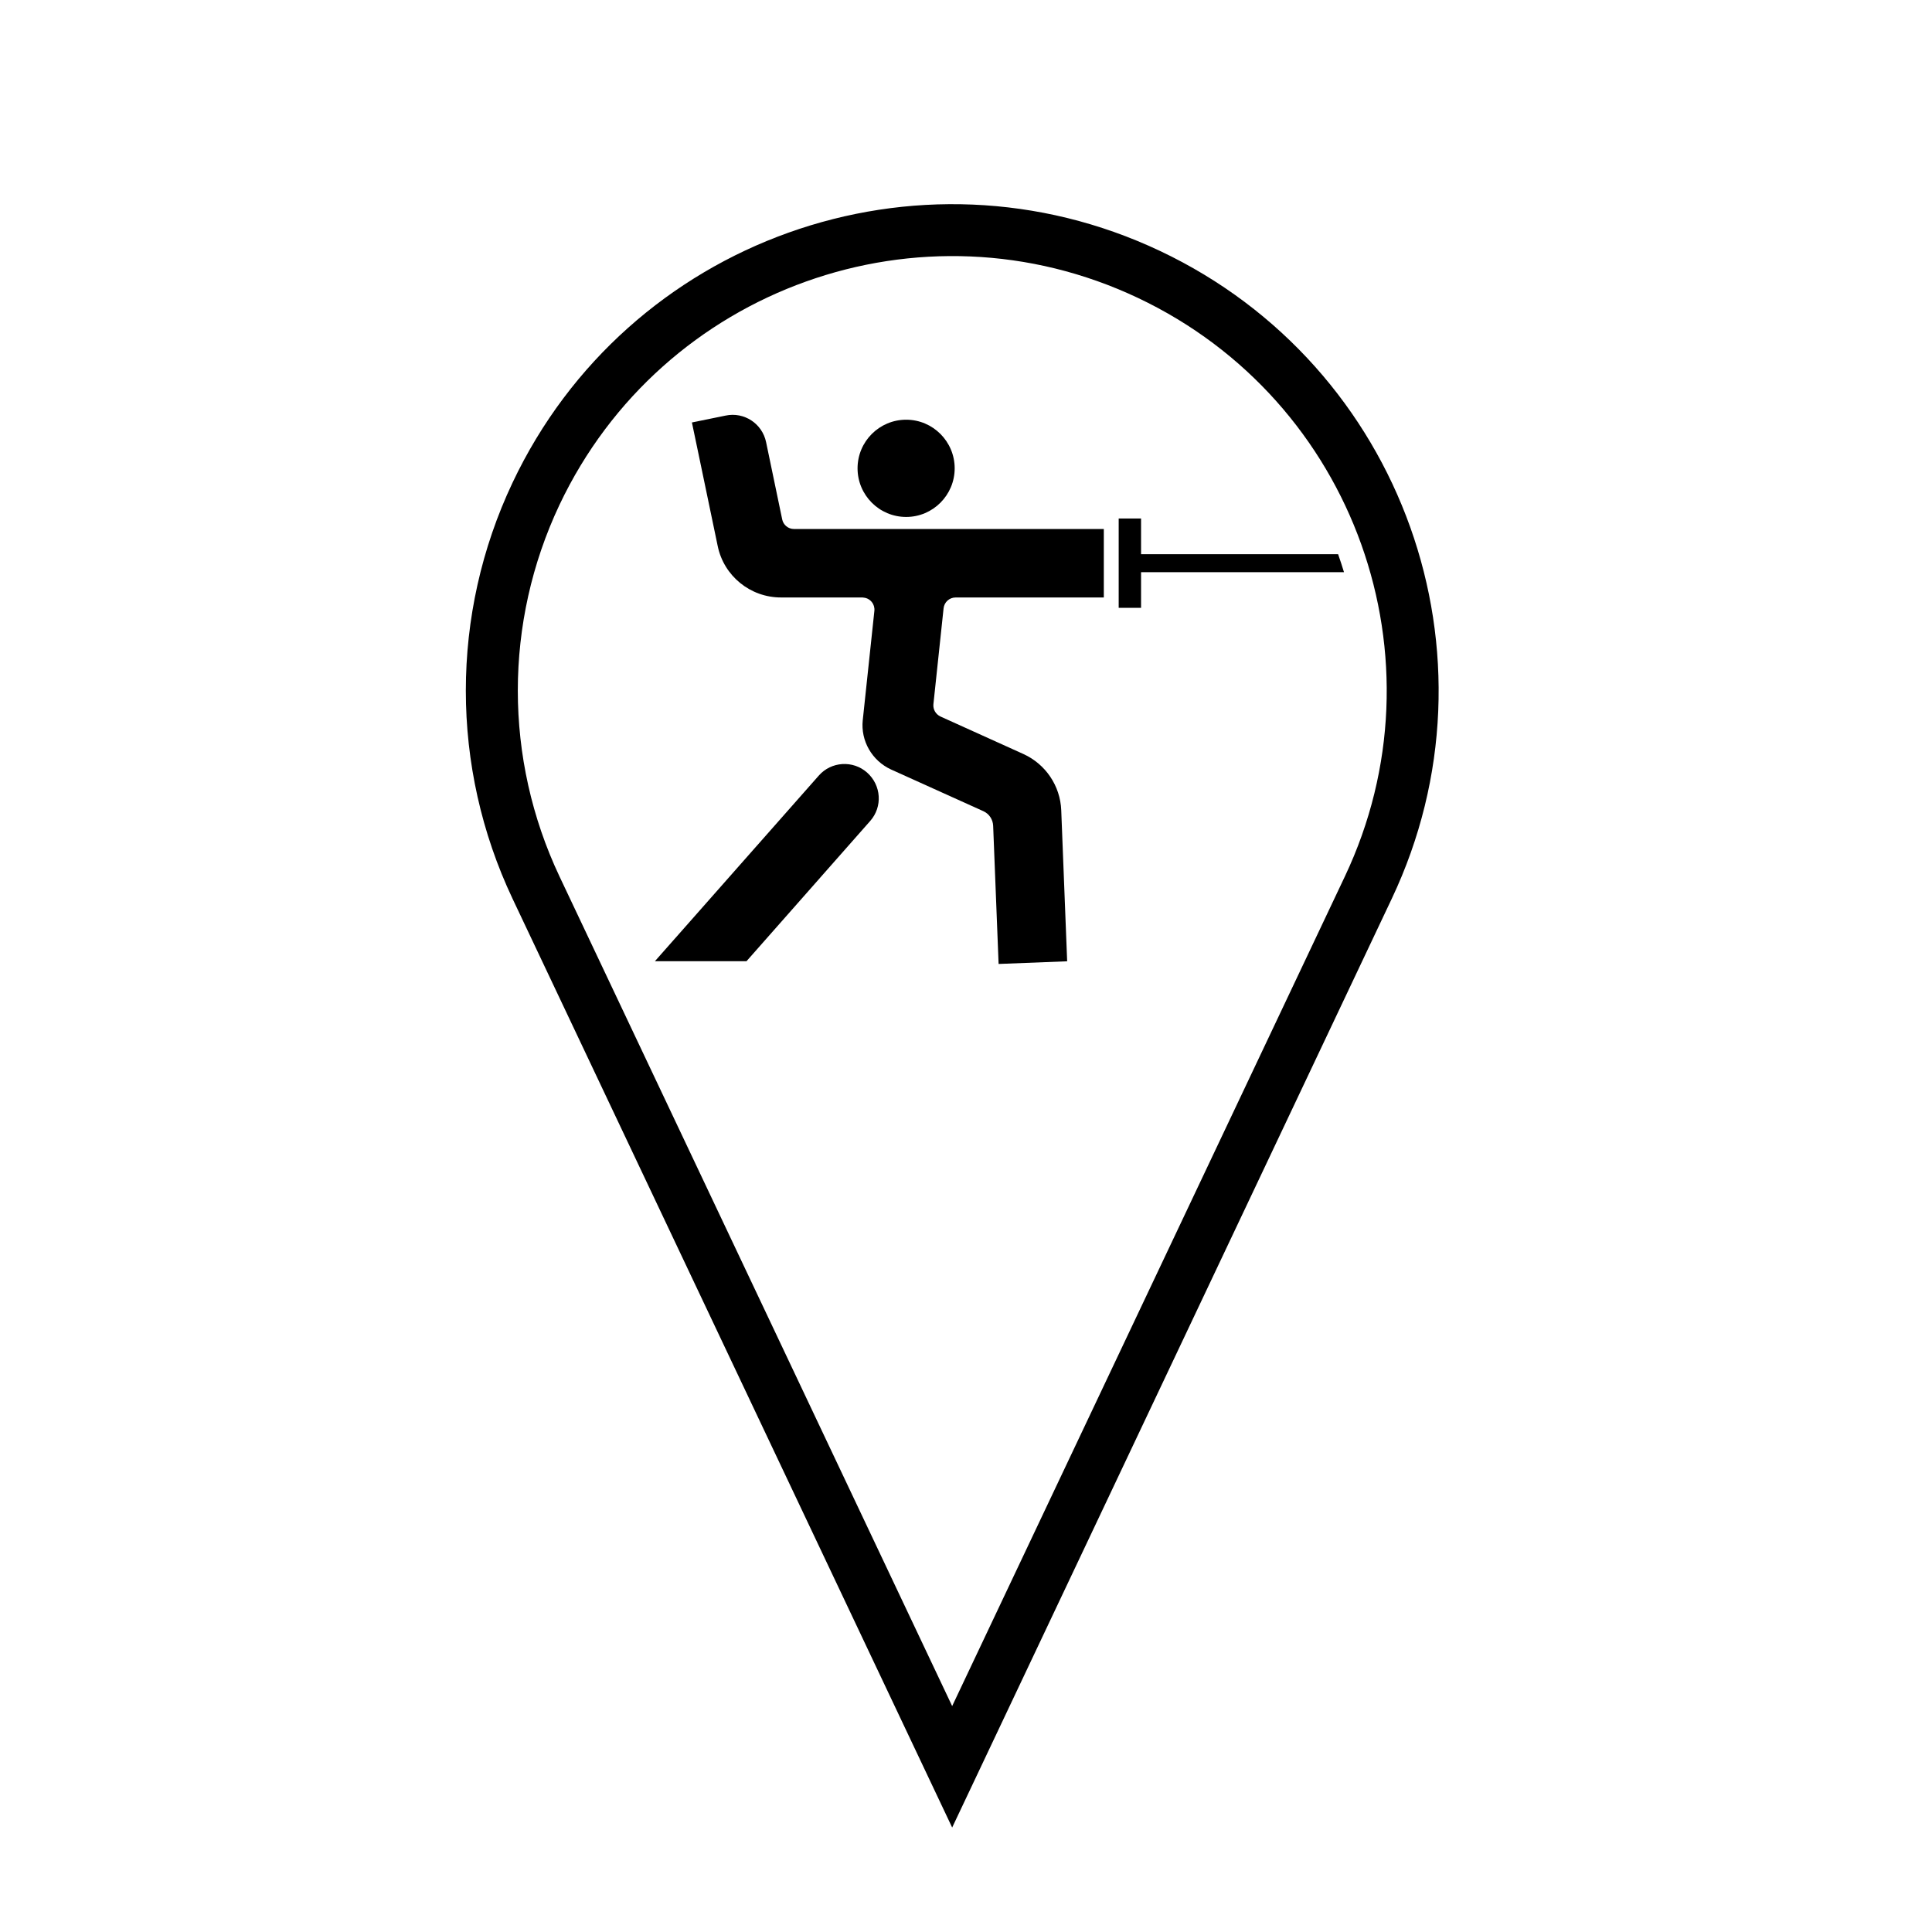 <?xml version="1.0" encoding="UTF-8"?>
<!-- The Best Svg Icon site in the world: iconSvg.co, Visit us! https://iconsvg.co -->
<svg fill="#000000" width="800px" height="800px" version="1.1" viewBox="144 144 512 512" xmlns="http://www.w3.org/2000/svg">
 <g>
  <path d="m397 268.11c0-7.094-5.762-12.883-12.855-12.883-7.125 0-12.883 5.785-12.883 12.883 0 7.098 5.758 12.887 12.883 12.887 7.094 0 12.855-5.789 12.855-12.887z"/>
  <path d="m374.6 361.58-32.773 37.156h-24.273l43.422-49.184c3.316-3.785 9.074-4.125 12.812-0.812 3.785 3.363 4.148 9.082 0.812 12.84z"/>
  <path d="m372.64 334.85 3.082-28.988c0.168-1.75-1.082-3.316-2.832-3.481-0.125 0-0.23-0.047-0.336-0.047h-21.598c-8.121 0-15.113-5.699-16.75-13.602l-4.973-23.852-1.867-8.922 8.926-1.824c4.914-1.043 9.707 2.125 10.73 7.031l4.273 20.496c0.297 1.441 1.594 2.527 3.098 2.527h82.133v18.152h-39.301c-1.613 0-2.992 1.23-3.164 2.867l-2.699 25.441c-0.125 1.367 0.621 2.637 1.867 3.231l21.957 9.93c5.91 2.68 9.801 8.438 10.055 14.918l1.57 40.023-18.168 0.707-1.445-36.621c-0.07-1.684-1.062-3.168-2.574-3.856l-24.512-11.07c-5.027-2.328-8.047-7.582-7.473-13.062z"/>
  <path d="m500.17 295.63h-53.777v9.457h-5.93v-23.676h5.93v9.457h52.219c0.555 1.551 1.062 3.172 1.559 4.762z"/>
  <path d="m279.84 271.89c30.441-64.336 107.29-91.82 171.63-61.359 64.355 30.457 91.82 107.31 61.363 171.63l-116.5 246.15-116.5-246.14c-16.512-34.906-16.512-75.371 0-110.27zm12.434 104.38 104.06 219.86 104.07-219.86c27.199-57.469 2.672-126.1-54.82-153.31-57.473-27.207-126.08-2.656-153.31 54.816-14.73 31.184-14.73 67.316 0 98.492z"/>
 </g>
</svg>